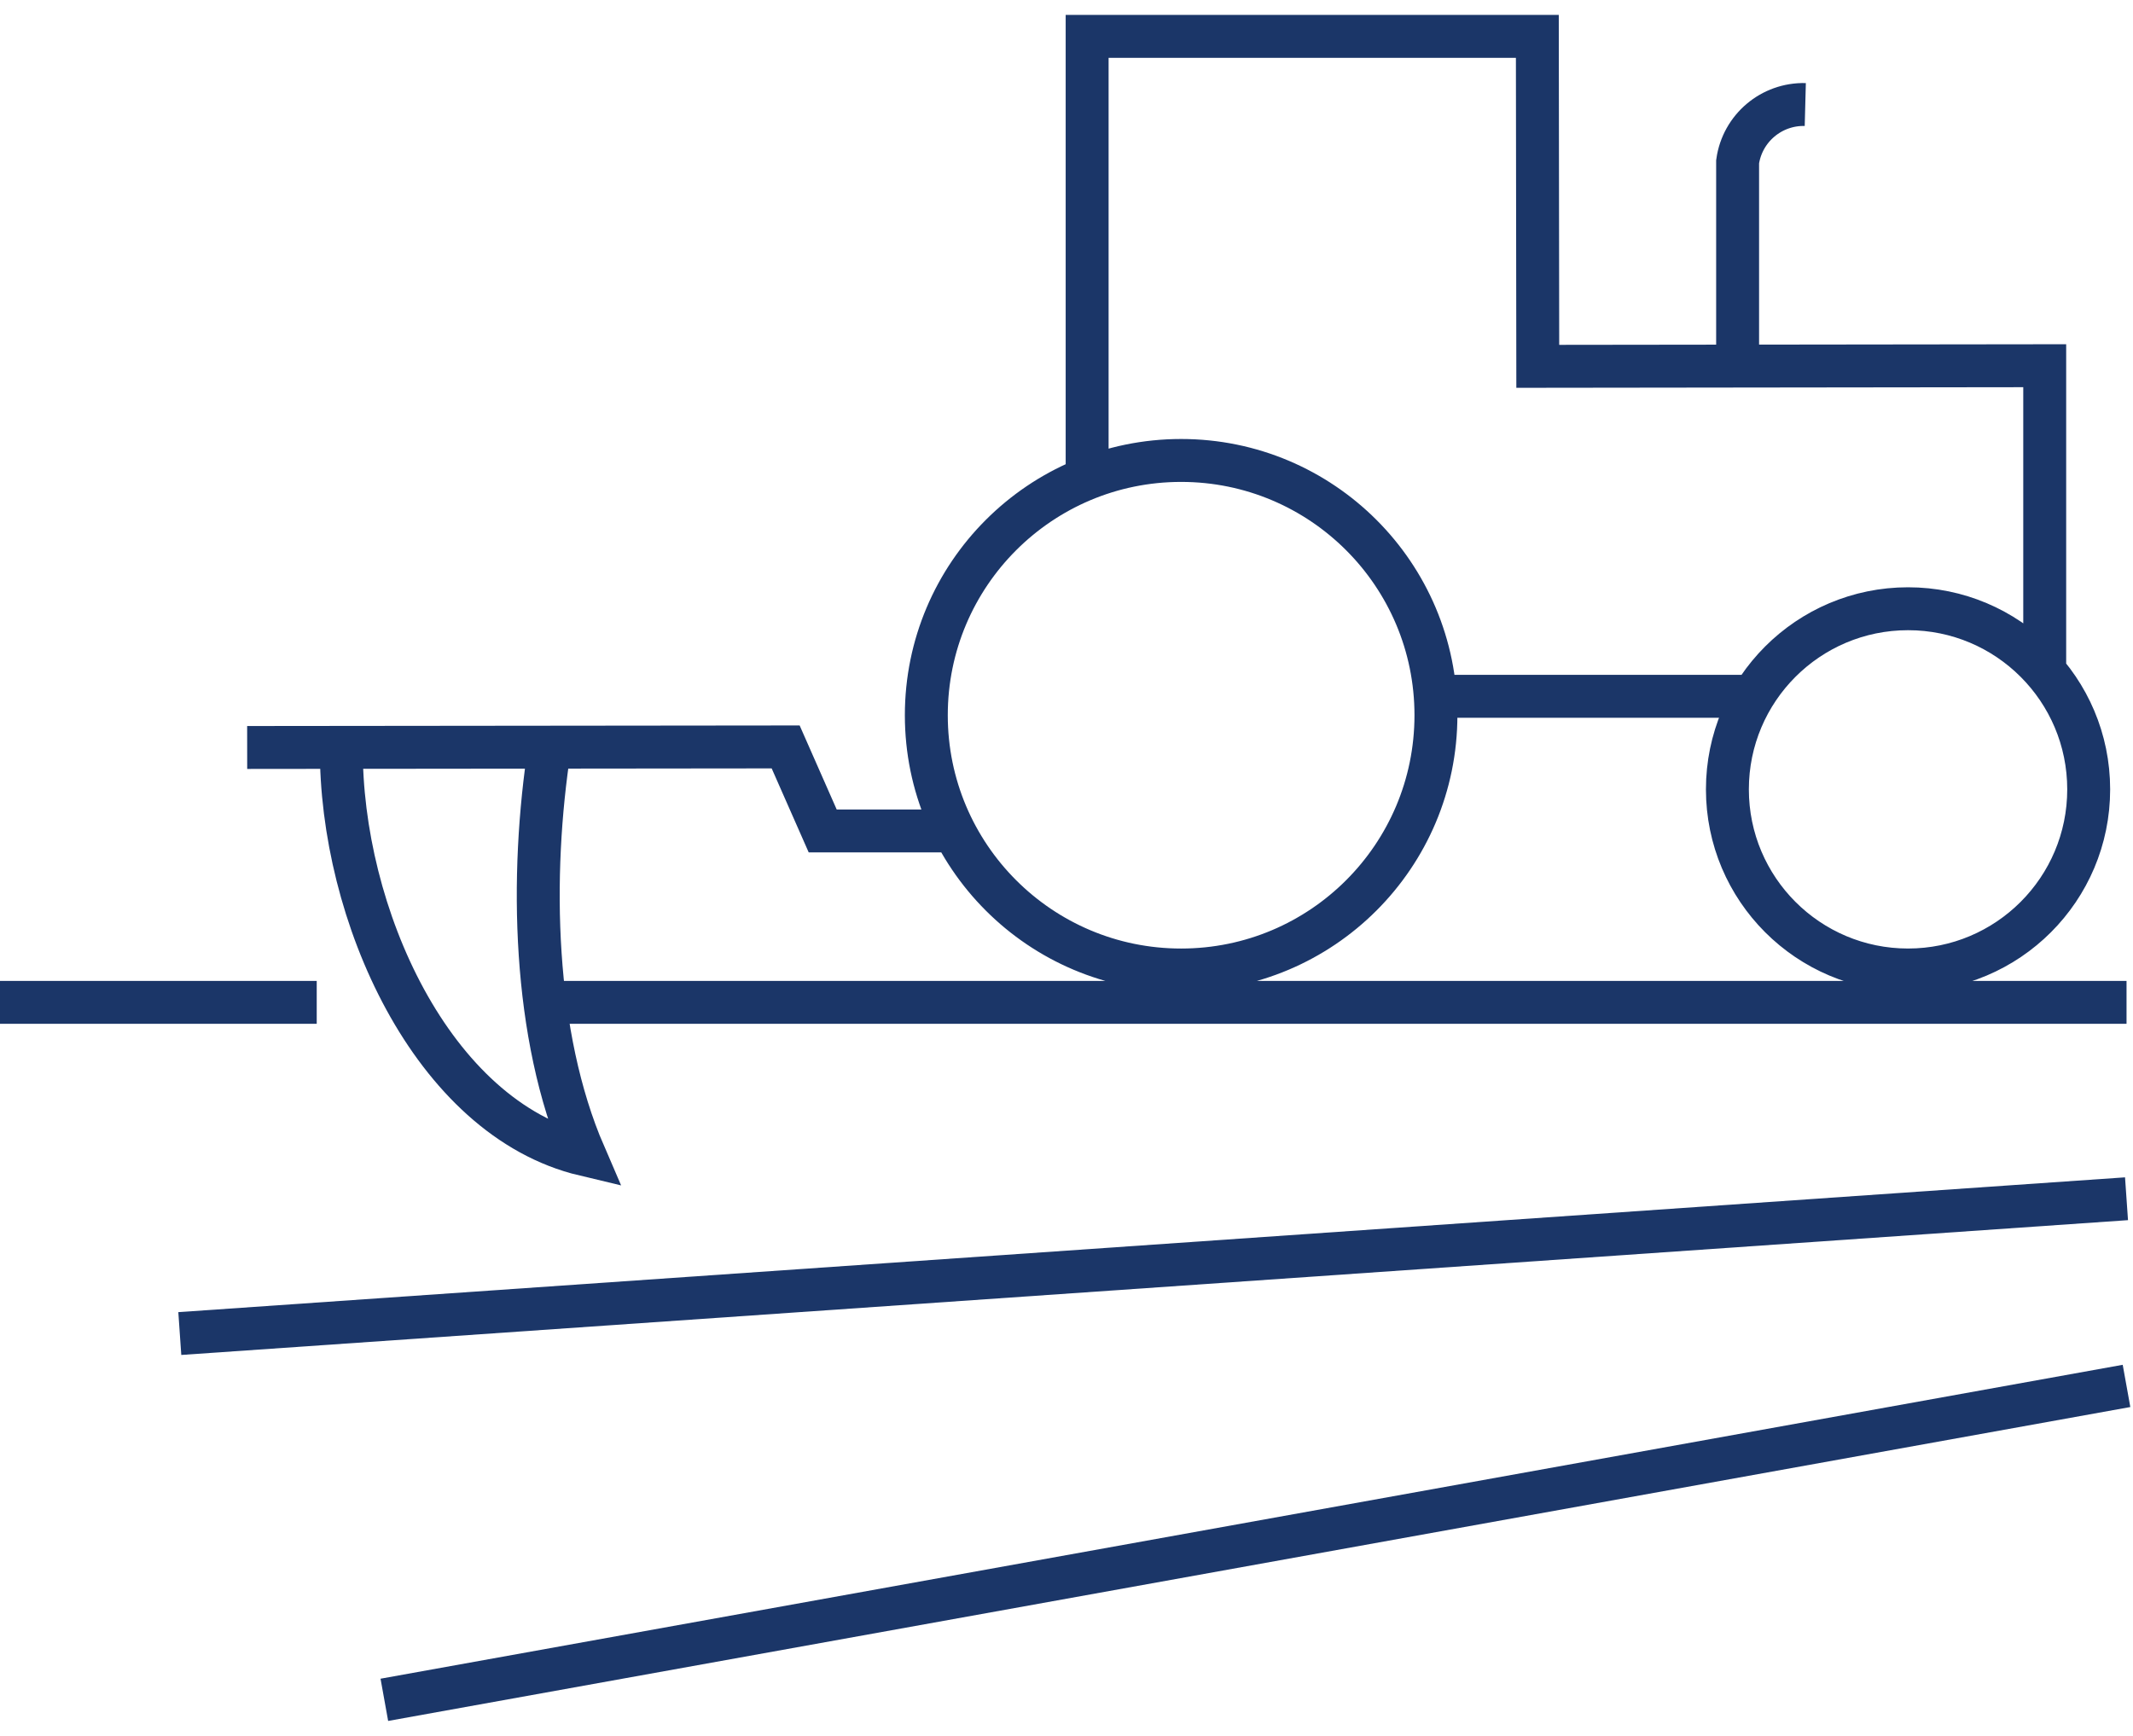 <svg xmlns="http://www.w3.org/2000/svg" xmlns:xlink="http://www.w3.org/1999/xlink" width="149.095" height="121.336" viewBox="0 0 149.095 121.336" id="Group_5706"><defs><clipPath id="clip-path"><rect x="0" y="0" width="149.094" height="121.337" id="Rectangle_1135" stroke="#1B3668" stroke-width="3" fill="none"></rect></clipPath></defs><g id="Group_5705" clip-path="url(#clip-path)"><path d="M121.458 23.759 121.458 9.473C121.789 7.132 123.824 5.411 126.188 5.473M100.829 46.844 122.724 46.844M142.924 44.811 142.924 23.733 107.489 23.776 107.459 0.709 75.99 0.709 75.99 32.666M133.37 40.723C140.344 40.722 145.997 46.375 145.998 53.349 145.999 60.323 140.346 65.976 133.372 65.977 126.398 65.978 120.745 60.325 120.744 53.351 120.744 53.35 120.744 53.35 120.744 53.349 120.745 46.376 126.397 40.724 133.37 40.723ZM82.56 30.356C92.397 30.356 100.371 38.33 100.371 48.167 100.371 58.004 92.397 65.978 82.56 65.978 72.723 65.978 64.749 58.004 64.749 48.167 64.749 38.331 72.724 30.357 82.56 30.356ZM148.643 68.24 38.067 68.24M22.139 68.24 0 68.24M148.642 81.97 12.568 91.394M148.642 95.055 26.865 117M66.728 56.257 57.506 56.257 54.917 50.383 17.277 50.422M38.422 50.4C37.027 59.365 37.235 70.531 40.85 78.886 30.185 76.352 23.781 62 23.86 50.4" id="Path_14111" stroke="#1B3668" stroke-width="3" stroke-miterlimit="22.926" fill="none" transform="matrix(1 0 0 1 0 1.834)"></path></g></svg>